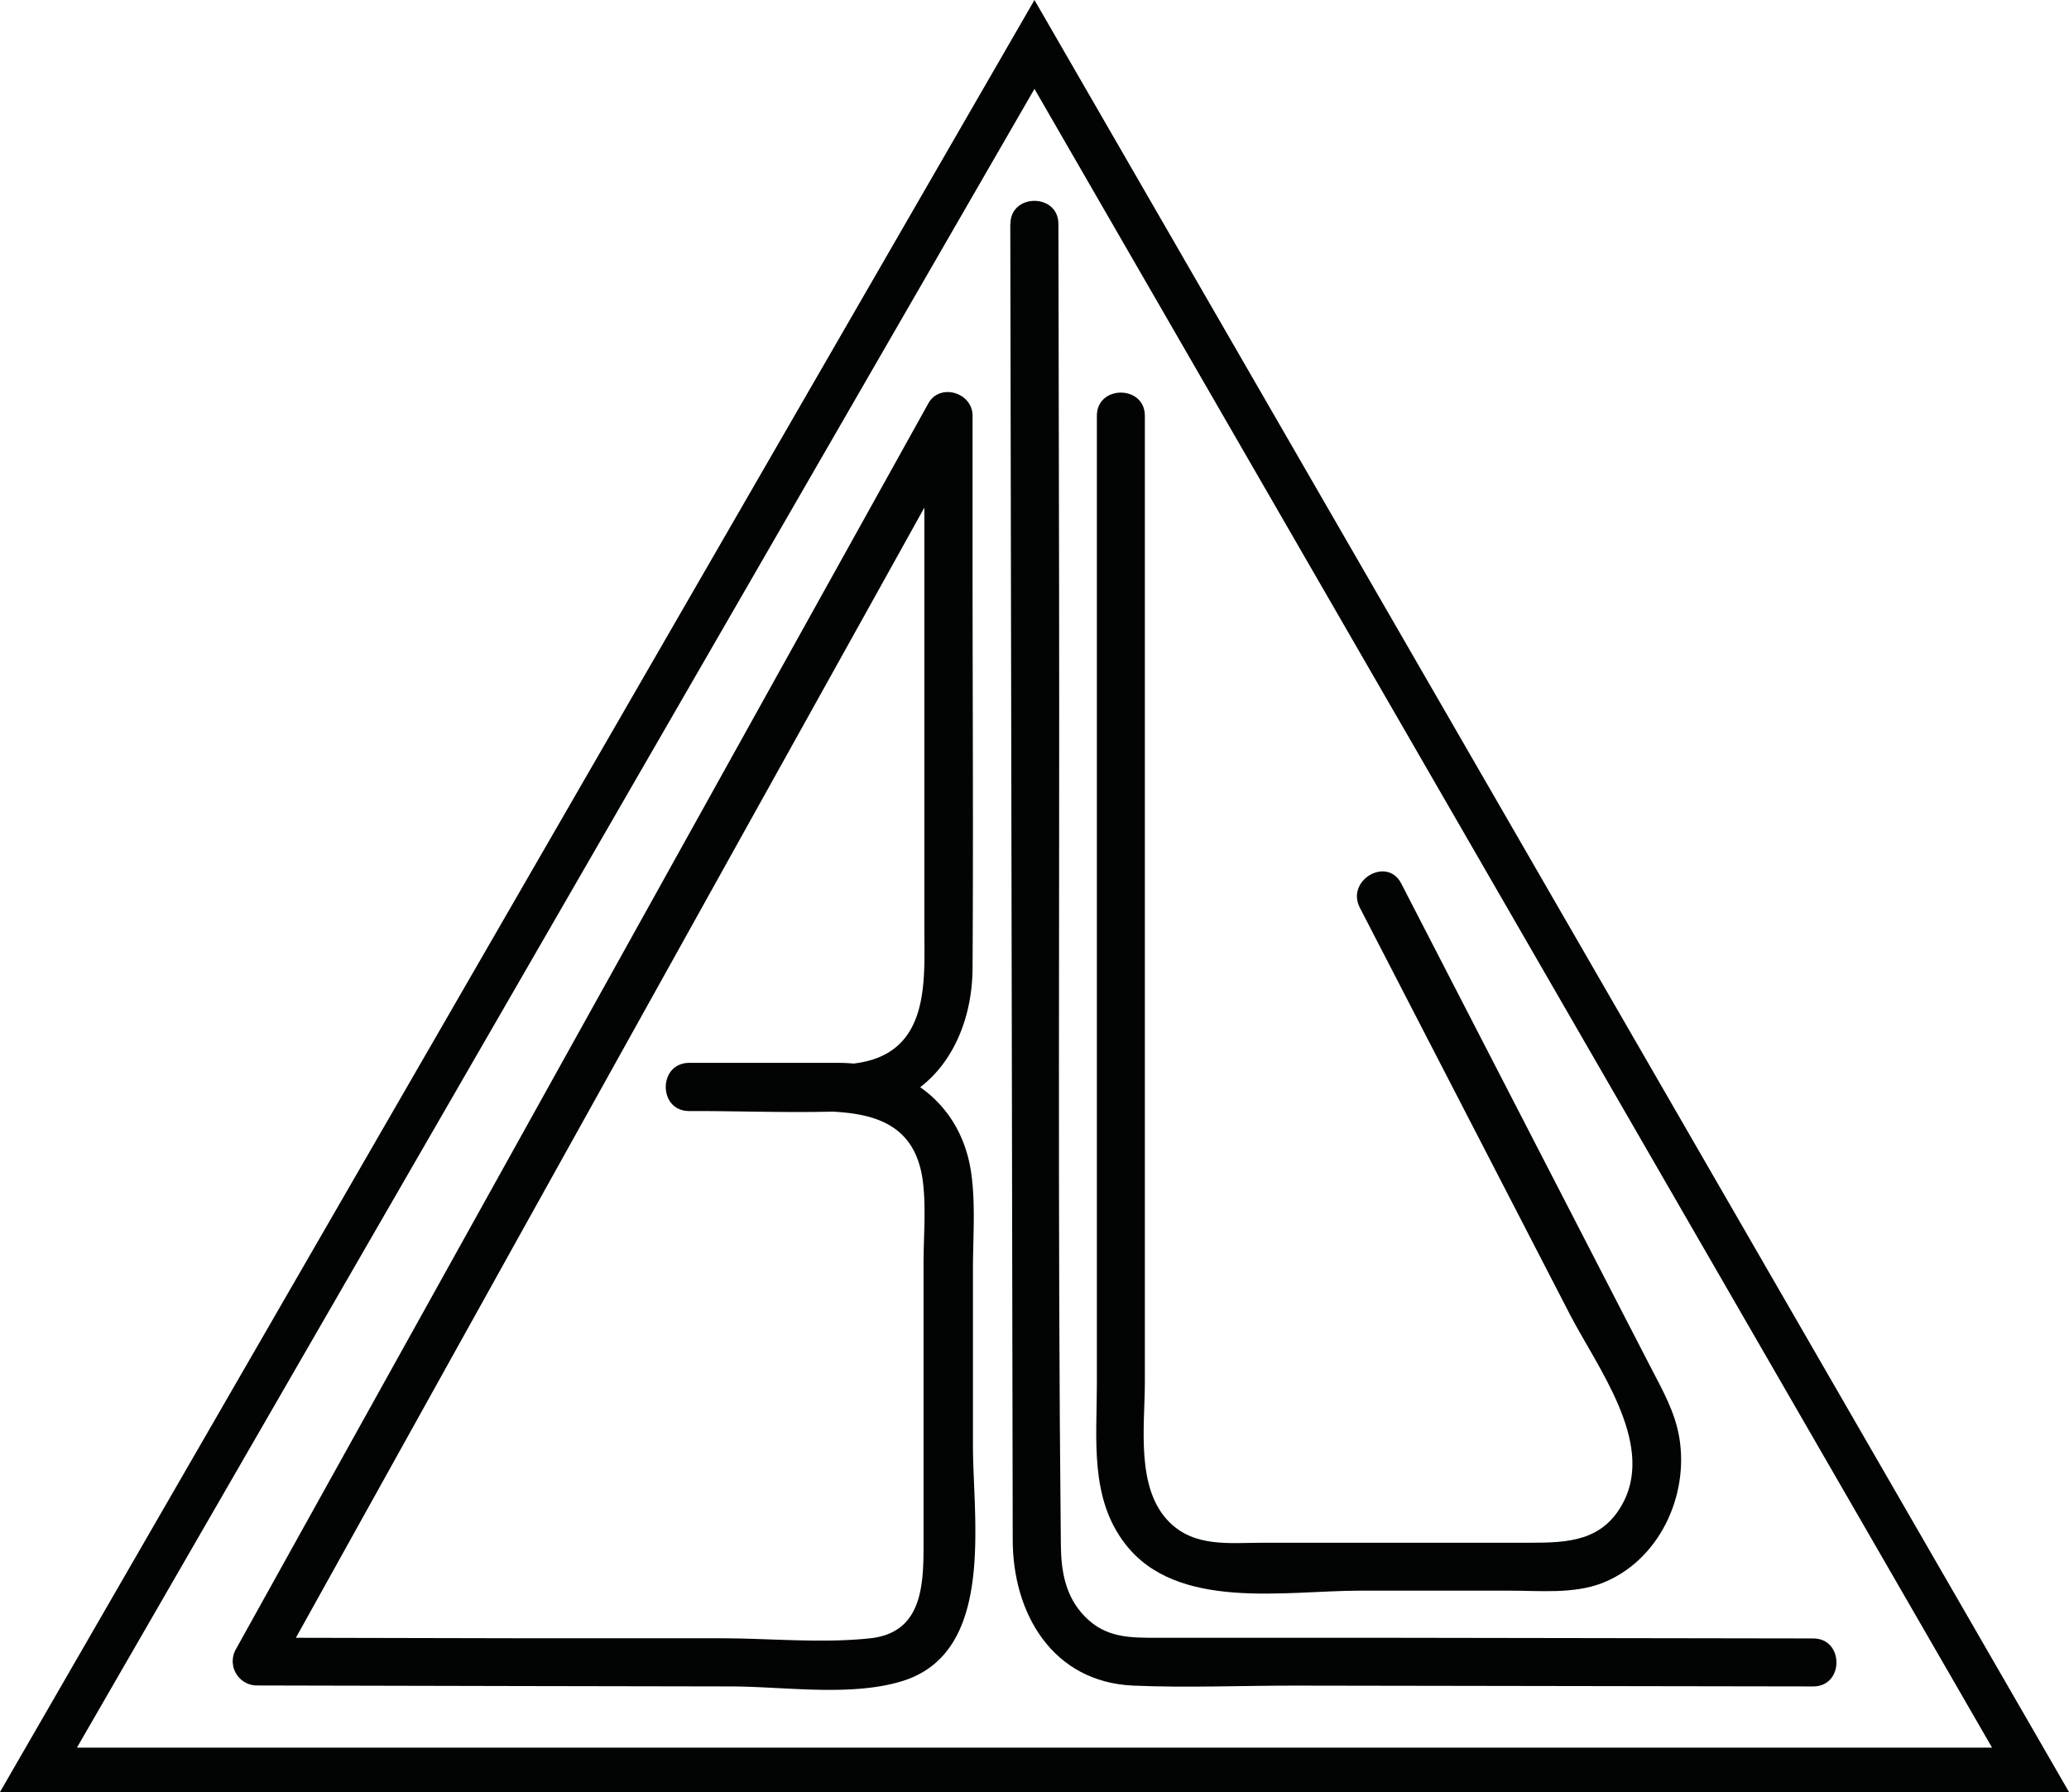 <svg xmlns="http://www.w3.org/2000/svg" id="Layer_1" data-name="Layer 1" viewBox="0 0 279.81 242.32"><defs><style>.cls-1{fill:#020404;}.cls-2{fill:none;stroke:#020404;stroke-linecap:round;stroke-miterlimit:10;stroke-width:6.01px;}</style></defs><title>Final Blu Logo</title><path class="cls-1" d="M246.71,322.13H262.5c7.29,0,14.94.35,16,9.78.4,3.53.06,7.28.06,10.81v38.15c0,5.59-.27,11.8-7.21,12.55-6.58.71-13.6,0-20.21,0l-25.6,0-37.37-.08,2.8,4.88,31.57-56.79L273,250.73l11.67-21-6-1.64v69.36c0,6.67.74,15.69-7.56,17.88-3.78,1-8.43.3-12.28.3h-12c-4.17,0-4.18,6.49,0,6.49,7.34,0,14.75.31,22.08,0,10.63-.45,16.22-9.45,16.28-19.29.11-18.41,0-36.83,0-55.24V228.11c0-3.17-4.47-4.48-6-1.64l-31.57,56.79-50.4,90.66-11.67,21a3.28,3.28,0,0,0,2.8,4.88l36.2.08,27.86.05c7.22,0,16.36,1.44,23.33-.74,12.56-3.92,9.5-21.73,9.5-31.87V343.53c0-4.26.37-8.74-.23-13-1.33-9.39-8.76-14.86-17.84-14.92-6.76,0-13.53,0-20.29,0-4.17,0-4.18,6.49,0,6.49Z" transform="translate(-153.66 -171.89)"></path><path class="cls-1" d="M290.29,202.17l.23,123.27.1,54.66c0,10,5.41,19.25,16.31,19.72,7.23.31,14.53,0,21.77,0l70.19.11c4.17,0,4.18-6.48,0-6.49l-58.28-.09-30.35,0c-3.66,0-7,.07-9.85-2.84-2.67-2.69-3.25-6.18-3.28-9.75-.45-43.37-.16-86.76-.24-130.13l-.09-48.45c0-4.17-6.49-4.18-6.49,0Z" transform="translate(-153.66 -171.89)"></path><path class="cls-1" d="M302,228.11V359.05c0,7.38-1,15.4,3.85,21.63,7,9.07,21.64,6.3,31.69,6.3h20.33c4.08,0,8.54.46,12.41-1,7.71-3,11.81-11.74,10.49-19.69-.58-3.52-2.34-6.55-3.95-9.67l-33.66-65.27c-1.91-3.71-7.51-.43-5.6,3.27L366,349.68c3.62,7,11.38,17.14,7.25,25.25-2.74,5.38-7.51,5.57-12.67,5.57H324.43c-4.46,0-9.2.66-12.66-2.82-4.55-4.58-3.28-13-3.28-18.9V228.11c0-4.17-6.49-4.18-6.49,0Z" transform="translate(-153.66 -171.89)"></path><polygon class="cls-2" points="139.9 6.01 5.2 239.32 274.61 239.32 139.9 6.01"></polygon></svg>